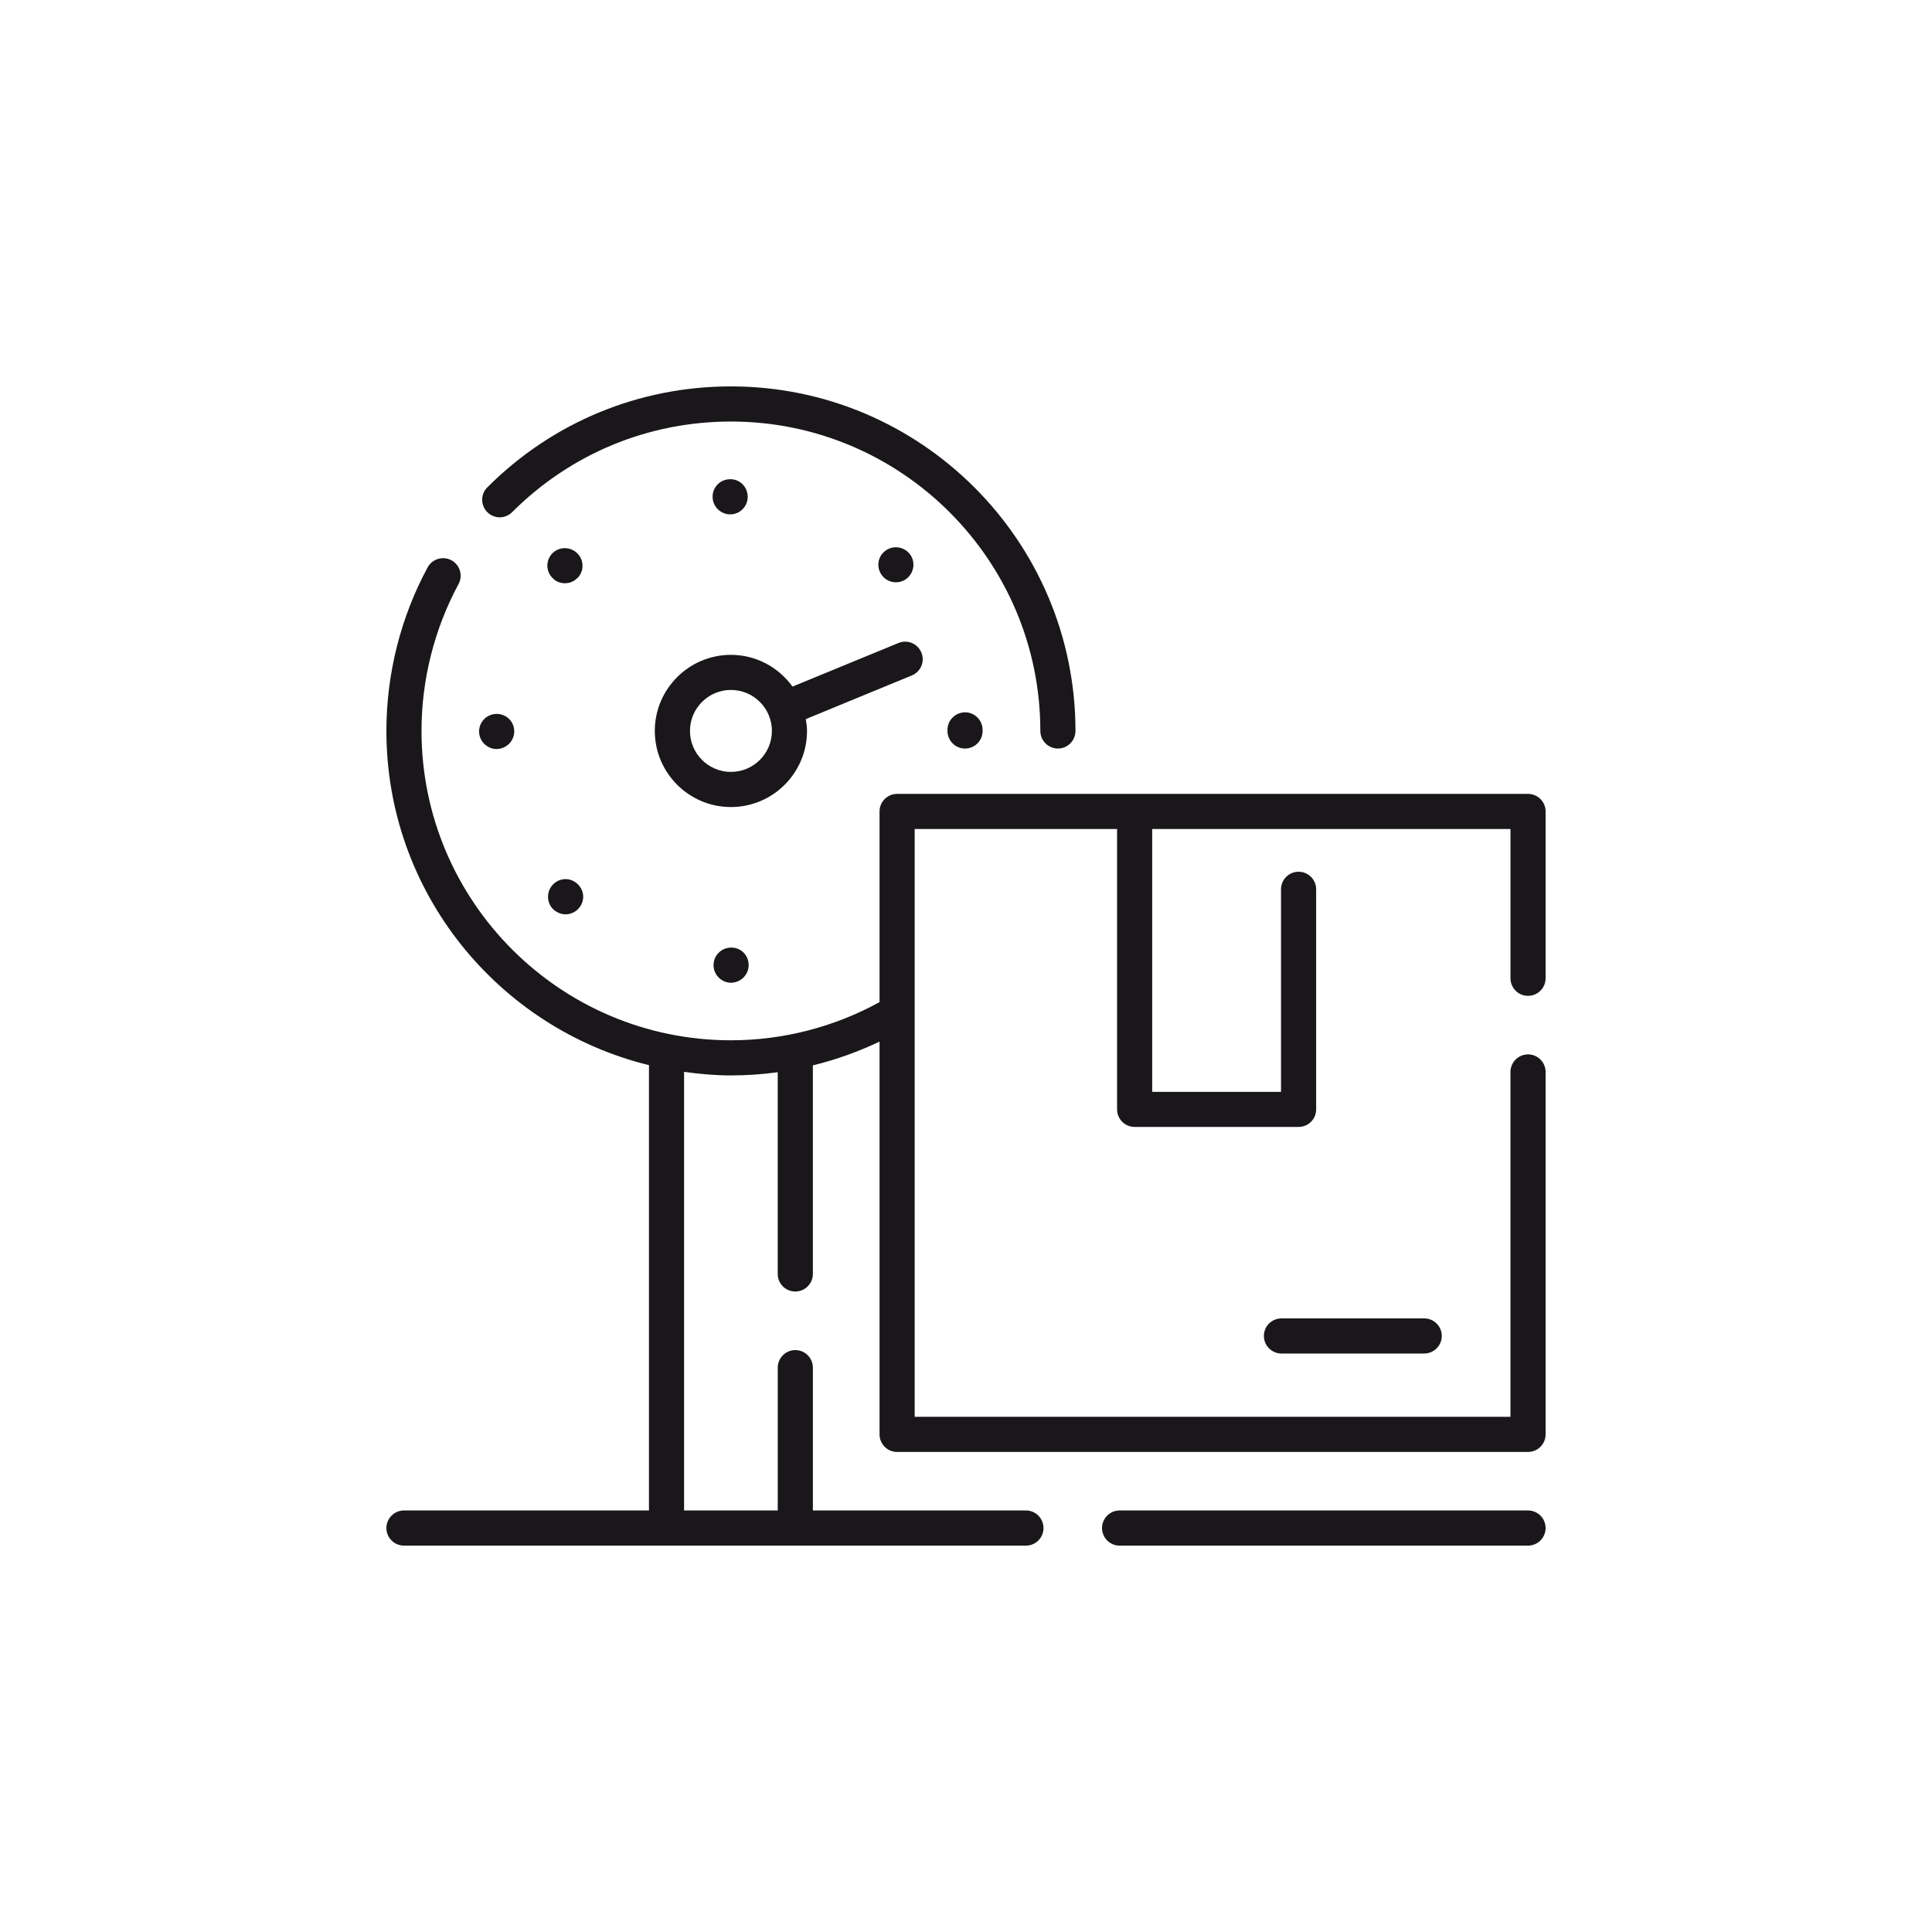 <?xml version="1.0" encoding="UTF-8"?> <svg xmlns="http://www.w3.org/2000/svg" width="80" height="80" viewBox="0 0 80 80" fill="none"> <path d="M21.207 21.207C23.627 18.787 26.844 17.455 30.267 17.455C37.331 17.455 43.078 23.201 43.078 30.266C43.078 30.668 43.403 30.995 43.805 30.995C44.206 30.995 44.533 30.669 44.533 30.266C44.532 22.4 38.133 16 30.267 16C26.456 16 22.873 17.484 20.179 20.18C19.895 20.463 19.895 20.924 20.179 21.207C20.463 21.492 20.923 21.492 21.207 21.207Z" fill="#1A171B"></path> <path d="M23.417 37.861C23.601 37.861 23.795 37.783 23.931 37.648C24.222 37.357 24.222 36.902 23.931 36.621C23.65 36.33 23.184 36.33 22.903 36.621C22.622 36.902 22.622 37.367 22.903 37.648C23.048 37.783 23.232 37.861 23.417 37.861Z" fill="#1A171B"></path> <path d="M30.961 20.572C30.961 20.164 30.632 19.836 30.235 19.843C29.828 19.843 29.507 20.163 29.507 20.572C29.507 20.968 29.836 21.299 30.235 21.299C30.642 21.299 30.961 20.969 30.961 20.572Z" fill="#1A171B"></path> <path d="M20.565 31.016C20.972 31.006 21.293 30.686 21.293 30.28C21.293 29.882 20.973 29.561 20.565 29.561C20.169 29.561 19.838 29.881 19.838 30.29C19.838 30.686 20.169 31.016 20.565 31.016Z" fill="#1A171B"></path> <path d="M23.901 23.938H23.911C24.192 23.657 24.192 23.19 23.901 22.909C23.62 22.628 23.154 22.628 22.874 22.909C22.593 23.2 22.593 23.657 22.884 23.938C23.019 24.083 23.204 24.151 23.388 24.151C23.581 24.15 23.767 24.082 23.901 23.938Z" fill="#1A171B"></path> <path d="M37.612 23.899C37.893 23.608 37.893 23.153 37.612 22.872C37.322 22.591 36.866 22.591 36.585 22.872C36.295 23.153 36.304 23.618 36.585 23.899C36.731 24.043 36.915 24.112 37.1 24.112C37.283 24.111 37.468 24.043 37.612 23.899Z" fill="#1A171B"></path> <path d="M39.232 30.23C39.232 30.25 39.232 30.269 39.232 30.279C39.242 30.675 39.562 30.996 39.959 30.996C40.366 30.996 40.687 30.666 40.687 30.27C40.687 30.26 40.687 30.25 40.687 30.25C40.687 30.24 40.687 30.23 40.687 30.221C40.687 29.823 40.358 29.495 39.959 29.495C39.552 29.502 39.232 29.822 39.232 30.23Z" fill="#1A171B"></path> <path d="M29.546 39.967C29.546 40.363 29.875 40.694 30.272 40.694C30.68 40.684 31 40.363 31 39.957C31 39.559 30.68 39.228 30.272 39.238C29.875 39.238 29.546 39.559 29.546 39.967Z" fill="#1A171B"></path> <path d="M38.152 27.021C37.999 26.648 37.571 26.47 37.204 26.625L32.816 28.43C32.244 27.637 31.317 27.116 30.266 27.116C28.528 27.116 27.114 28.53 27.114 30.266C27.114 32.004 28.528 33.418 30.266 33.418C32.003 33.418 33.417 32.004 33.417 30.266C33.417 30.098 33.393 29.936 33.367 29.776L37.756 27.969C38.128 27.816 38.306 27.393 38.152 27.021ZM30.267 31.963C29.331 31.963 28.57 31.201 28.57 30.266C28.57 29.33 29.332 28.569 30.267 28.569C31.203 28.569 31.963 29.331 31.963 30.266C31.963 31.201 31.202 31.963 30.267 31.963Z" fill="#1A171B"></path> <path d="M53.063 54.592C52.662 54.592 52.335 54.916 52.335 55.319C52.335 55.719 52.661 56.046 53.063 56.046H58.973C59.374 56.046 59.701 55.72 59.701 55.319C59.701 54.917 59.375 54.592 58.973 54.592H53.063Z" fill="#1A171B"></path> <path d="M63.272 41.236C63.673 41.236 64 40.91 64 40.509V33.6C64 33.2 63.674 32.873 63.272 32.873H37.147C36.746 32.873 36.42 33.199 36.42 33.6V41.496C34.541 42.527 32.425 43.076 30.266 43.076C23.202 43.076 17.454 37.33 17.454 30.266C17.454 28.143 17.985 26.041 18.987 24.186C19.177 23.832 19.047 23.391 18.693 23.2C18.339 23.011 17.898 23.141 17.707 23.495C16.591 25.561 16 27.902 16 30.266C16 36.961 20.642 42.579 26.872 44.106V62.545H16.728C16.327 62.545 16 62.871 16 63.274C16 63.674 16.326 64.001 16.728 64.001H27.6H32.933H42.482C42.883 64.001 43.209 63.675 43.209 63.274C43.209 62.872 42.884 62.545 42.482 62.545H33.66V56.631C33.66 56.231 33.334 55.904 32.932 55.904C32.531 55.904 32.205 56.23 32.205 56.631V62.545H28.326V44.383C28.962 44.471 29.605 44.531 30.265 44.531C30.915 44.531 31.564 44.486 32.204 44.398V52.752C32.204 53.154 32.529 53.479 32.931 53.479C33.332 53.479 33.659 53.155 33.659 52.752V44.115C34.61 43.883 35.535 43.551 36.42 43.131V59.395C36.42 59.795 36.745 60.122 37.147 60.122H63.272C63.673 60.122 64 59.796 64 59.395V44.389C64 43.987 63.674 43.66 63.272 43.66C62.871 43.66 62.545 43.986 62.545 44.389V58.666H37.875V34.328H46.256V45.937C46.256 46.339 46.581 46.664 46.984 46.664H53.771C54.173 46.664 54.499 46.34 54.499 45.937V36.824C54.499 36.424 54.174 36.097 53.771 36.097C53.37 36.097 53.044 36.423 53.044 36.824V45.211H47.71V34.328H62.546V40.51C62.546 40.91 62.871 41.236 63.272 41.236Z" fill="#1A171B"></path> <path d="M63.272 62.545H46.36C45.958 62.545 45.633 62.871 45.633 63.274C45.633 63.674 45.958 64.001 46.36 64.001H63.272C63.674 64 64 63.674 64 63.273C64 62.871 63.674 62.545 63.272 62.545Z" fill="#1A171B"></path> </svg> 
